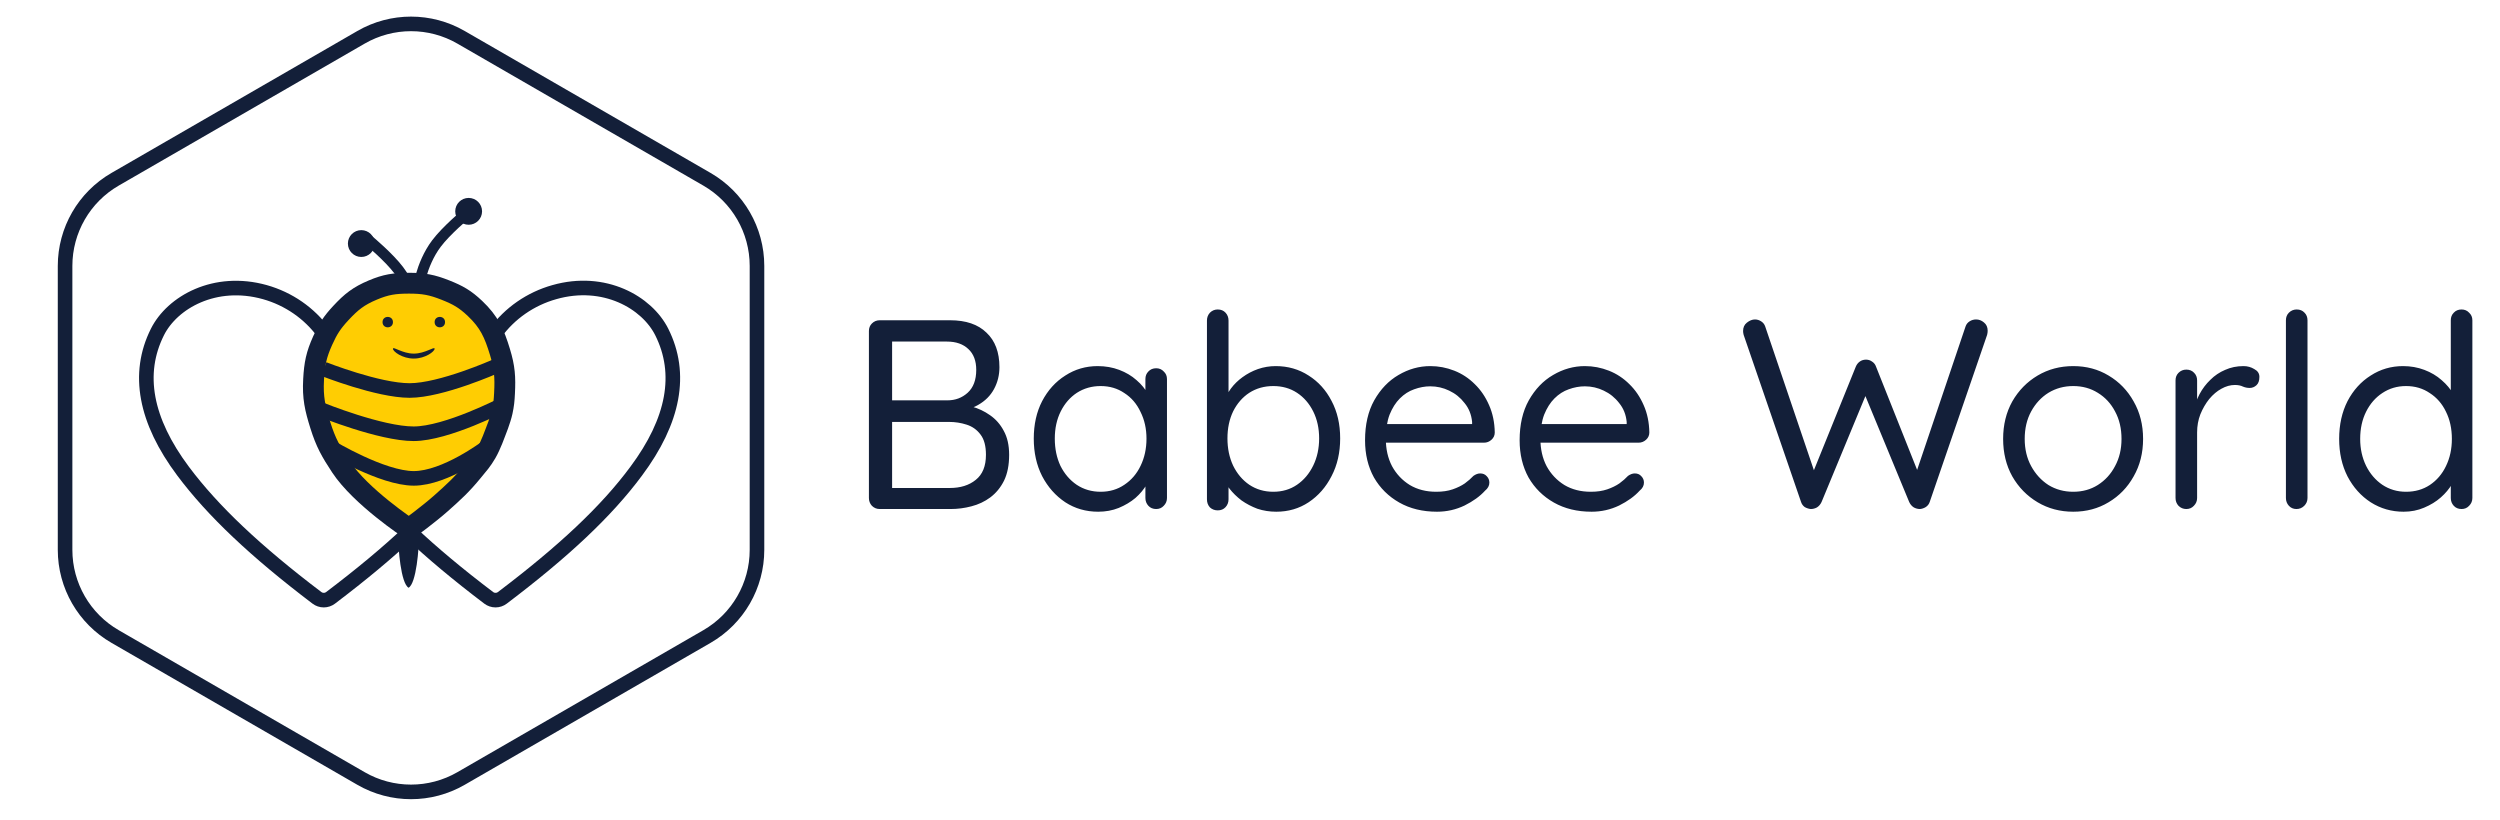 <svg width="445" height="146" viewBox="0 0 445 146" fill="none" xmlns="http://www.w3.org/2000/svg">
<path d="M82.068 6.64L125.84 31.911C131.35 35.092 134.744 40.971 134.744 47.334V97.877C134.744 104.239 131.35 110.118 125.84 113.3L82.068 138.571C76.558 141.752 69.769 141.752 64.259 138.571L20.488 113.3C14.978 110.118 11.584 104.239 11.584 97.877V47.334C11.584 40.971 14.978 35.092 20.488 31.911L64.259 6.64C69.769 3.458 76.558 3.458 82.068 6.64Z" stroke="#131F39" stroke-width="2.596"/>
<path d="M74.343 51.95C74.343 51.95 74.82 47.173 77.686 43.352C79.427 41.03 82.941 38.097 82.941 38.097" stroke="#131F39" stroke-width="1.911" stroke-linecap="round"/>
<path d="M74.343 56.727C74.343 56.727 73.865 51.95 70.999 48.129C69.258 45.807 65.745 42.874 65.745 42.874" stroke="#131F39" stroke-width="1.911" stroke-linecap="round"/>
<path d="M87.221 59.101C84.576 53.808 76.959 49.477 68.098 51.999C63.864 53.191 60.17 55.75 57.619 59.255C55.069 55.75 51.374 53.191 47.14 51.999C38.26 49.516 30.662 53.808 28.018 59.101C24.308 66.512 25.847 74.847 32.596 83.874C37.885 90.939 45.443 98.099 56.416 106.415C56.762 106.678 57.189 106.822 57.629 106.822C58.069 106.822 58.496 106.678 58.843 106.415C69.796 98.118 77.374 91.016 82.662 83.874C89.392 74.847 90.931 66.512 87.221 59.101Z" stroke="#131F39" stroke-width="2.596"/>
<path d="M117.796 59.101C115.152 53.808 107.534 49.477 98.674 51.999C94.44 53.191 90.746 55.75 88.195 59.255C85.644 55.75 81.95 53.191 77.716 51.999C68.835 49.516 61.237 53.808 58.593 59.101C54.883 66.512 56.422 74.847 63.172 83.874C68.46 90.939 76.019 98.099 86.991 106.415C87.338 106.678 87.765 106.822 88.205 106.822C88.644 106.822 89.072 106.678 89.418 106.415C100.371 98.118 107.949 91.016 113.238 83.874C119.967 74.847 121.506 66.512 117.796 59.101Z" stroke="#131F39" stroke-width="2.596"/>
<path d="M89.805 70.01C89.739 71.294 89.672 72.021 89.401 73.277C89.081 74.755 88.187 76.952 88.187 76.952C88.187 76.952 87.355 79.272 86.568 80.627C85.77 82.003 85.148 82.665 84.141 83.894C82.147 86.327 80.823 87.523 78.477 89.611C76.366 91.488 72.812 94.102 72.812 94.102C72.812 94.102 64.209 88.434 60.674 83.077C58.911 80.406 57.993 78.787 57.033 75.727C56.068 72.653 55.643 70.78 55.819 67.56C55.971 64.779 56.295 63.154 57.437 60.618C58.381 58.525 59.116 57.396 60.674 55.718C62.533 53.717 63.831 52.695 66.338 51.635C68.711 50.632 70.24 50.41 72.812 50.41C75.384 50.41 76.892 50.685 79.286 51.635C81.53 52.525 82.787 53.236 84.545 54.902C87.075 57.297 87.979 59.313 88.996 62.66C89.835 65.421 89.954 67.126 89.805 70.01Z" fill="#FFCD02" stroke="#131F39" stroke-width="3.708"/>
<path d="M57.624 65.689C57.624 65.689 67.29 69.51 72.91 69.51C78.53 69.51 88.195 65.211 88.195 65.211" stroke="#131F39" stroke-width="2.596"/>
<path d="M57.147 72.91C57.147 72.91 67.758 77.209 73.63 77.209C79.501 77.209 89.628 71.955 89.628 71.955" stroke="#131F39" stroke-width="2.596"/>
<path d="M58.819 79.587C58.819 79.587 68.033 85.15 73.653 85.15C79.273 85.15 86.633 79.587 86.633 79.587" stroke="#131F39" stroke-width="2.596"/>
<circle cx="78.289" cy="57.336" r="0.927" fill="#131F39"/>
<circle cx="69.018" cy="57.337" r="0.927" fill="#131F39"/>
<path d="M74.583 95.348C74.583 97.576 74.119 103.813 72.728 104.62C71.338 103.813 70.874 97.576 70.874 95.348C70.874 93.121 71.192 95.748 72.728 95.748C74.265 95.748 74.583 93.121 74.583 95.348Z" fill="#131F39"/>
<path d="M77.361 62.078C77.361 62.566 75.701 63.826 73.652 63.826C71.604 63.826 69.944 62.566 69.944 62.078C69.944 61.59 71.604 62.943 73.652 62.943C75.701 62.943 77.361 61.59 77.361 62.078Z" fill="#131F39"/>
<circle cx="64.314" cy="43.351" r="2.388" fill="#131F39"/>
<circle cx="83.419" cy="37.619" r="1.911" fill="#131F39" stroke="#131F39" stroke-width="0.955"/>
<path d="M169.115 57.006C171.931 57.006 174.091 57.742 175.595 59.214C177.131 60.654 177.899 62.702 177.899 65.358C177.899 66.766 177.579 68.062 176.939 69.246C176.299 70.43 175.355 71.374 174.107 72.078C172.891 72.782 171.387 73.166 169.595 73.23L169.499 71.886C170.619 71.886 171.771 72.046 172.955 72.366C174.139 72.686 175.227 73.198 176.219 73.902C177.243 74.606 178.059 75.534 178.667 76.686C179.307 77.838 179.627 79.262 179.627 80.958C179.627 82.782 179.323 84.318 178.715 85.566C178.107 86.782 177.291 87.774 176.267 88.542C175.275 89.278 174.155 89.806 172.907 90.126C171.691 90.446 170.459 90.606 169.211 90.606H156.587C156.043 90.606 155.579 90.414 155.195 90.03C154.843 89.646 154.667 89.182 154.667 88.638V58.926C154.667 58.382 154.843 57.934 155.195 57.582C155.579 57.198 156.043 57.006 156.587 57.006H169.115ZM168.539 60.798H158.219L158.795 59.934V71.886L158.267 71.262H168.635C170.043 71.262 171.243 70.814 172.235 69.918C173.259 68.99 173.771 67.63 173.771 65.838C173.771 64.238 173.307 63.006 172.379 62.142C171.451 61.246 170.171 60.798 168.539 60.798ZM168.923 75.102H158.459L158.795 74.766V87.294L158.411 86.862H169.067C170.955 86.862 172.491 86.382 173.675 85.422C174.891 84.462 175.499 82.974 175.499 80.958C175.499 79.39 175.179 78.19 174.539 77.358C173.899 76.494 173.067 75.902 172.043 75.582C171.051 75.262 170.011 75.102 168.923 75.102ZM205.802 65.55C206.346 65.55 206.794 65.742 207.146 66.126C207.53 66.478 207.722 66.926 207.722 67.47V88.638C207.722 89.182 207.53 89.646 207.146 90.03C206.794 90.414 206.346 90.606 205.802 90.606C205.226 90.606 204.762 90.414 204.41 90.03C204.058 89.646 203.882 89.182 203.882 88.638V84.078L204.794 83.982C204.794 84.686 204.554 85.454 204.074 86.286C203.594 87.118 202.938 87.902 202.106 88.638C201.274 89.342 200.282 89.934 199.13 90.414C198.01 90.862 196.794 91.086 195.482 91.086C193.306 91.086 191.354 90.526 189.626 89.406C187.898 88.254 186.522 86.702 185.498 84.75C184.506 82.798 184.01 80.574 184.01 78.078C184.01 75.55 184.506 73.326 185.498 71.406C186.522 69.454 187.898 67.934 189.626 66.846C191.354 65.726 193.274 65.166 195.386 65.166C196.762 65.166 198.042 65.39 199.226 65.838C200.41 66.286 201.434 66.894 202.298 67.662C203.194 68.43 203.882 69.278 204.362 70.206C204.874 71.134 205.13 72.062 205.13 72.99L203.882 72.702V67.47C203.882 66.926 204.058 66.478 204.41 66.126C204.762 65.742 205.226 65.55 205.802 65.55ZM195.914 87.534C197.514 87.534 198.922 87.118 200.138 86.286C201.386 85.454 202.346 84.334 203.018 82.926C203.722 81.486 204.074 79.87 204.074 78.078C204.074 76.318 203.722 74.734 203.018 73.326C202.346 71.886 201.386 70.766 200.138 69.966C198.922 69.134 197.514 68.718 195.914 68.718C194.346 68.718 192.938 69.118 191.69 69.918C190.474 70.718 189.514 71.822 188.81 73.23C188.106 74.638 187.754 76.254 187.754 78.078C187.754 79.87 188.09 81.486 188.762 82.926C189.466 84.334 190.426 85.454 191.642 86.286C192.89 87.118 194.314 87.534 195.914 87.534ZM227.079 65.166C229.254 65.166 231.207 65.726 232.935 66.846C234.662 67.934 236.022 69.438 237.014 71.358C238.038 73.278 238.55 75.502 238.55 78.03C238.55 80.558 238.038 82.798 237.014 84.75C236.022 86.702 234.662 88.254 232.935 89.406C231.239 90.526 229.319 91.086 227.175 91.086C225.99 91.086 224.87 90.91 223.814 90.558C222.79 90.174 221.846 89.678 220.982 89.07C220.15 88.43 219.446 87.742 218.87 87.006C218.294 86.238 217.878 85.486 217.622 84.75L218.678 84.078V88.878C218.678 89.422 218.502 89.886 218.15 90.27C217.798 90.654 217.334 90.846 216.758 90.846C216.214 90.846 215.75 90.67 215.366 90.318C215.014 89.934 214.838 89.454 214.838 88.878V57.054C214.838 56.51 215.014 56.046 215.366 55.662C215.75 55.278 216.214 55.086 216.758 55.086C217.334 55.086 217.798 55.278 218.15 55.662C218.502 56.046 218.678 56.51 218.678 57.054V71.838L217.958 71.454C218.182 70.654 218.566 69.886 219.11 69.15C219.686 68.382 220.374 67.71 221.174 67.134C222.006 66.526 222.918 66.046 223.91 65.694C224.934 65.342 225.99 65.166 227.079 65.166ZM226.647 68.718C225.046 68.718 223.622 69.118 222.374 69.918C221.158 70.718 220.198 71.822 219.494 73.23C218.822 74.638 218.486 76.238 218.486 78.03C218.486 79.822 218.822 81.438 219.494 82.878C220.198 84.318 221.158 85.454 222.374 86.286C223.622 87.118 225.046 87.534 226.647 87.534C228.246 87.534 229.654 87.118 230.871 86.286C232.086 85.454 233.046 84.318 233.751 82.878C234.454 81.438 234.806 79.822 234.806 78.03C234.806 76.238 234.454 74.638 233.751 73.23C233.046 71.822 232.086 70.718 230.871 69.918C229.654 69.118 228.246 68.718 226.647 68.718ZM255.795 91.086C253.235 91.086 250.995 90.542 249.075 89.454C247.155 88.366 245.651 86.878 244.563 84.99C243.507 83.07 242.979 80.862 242.979 78.366C242.979 75.582 243.523 73.214 244.611 71.262C245.731 69.278 247.171 67.774 248.931 66.75C250.723 65.694 252.611 65.166 254.595 65.166C256.067 65.166 257.491 65.438 258.867 65.982C260.243 66.526 261.459 67.326 262.515 68.382C263.571 69.406 264.419 70.654 265.059 72.126C265.699 73.566 266.035 75.182 266.067 76.974C266.067 77.486 265.875 77.918 265.491 78.27C265.107 78.622 264.659 78.798 264.147 78.798H245.187L244.323 75.486H262.803L262.035 76.158V75.102C261.907 73.79 261.459 72.67 260.691 71.742C259.955 70.782 259.043 70.046 257.955 69.534C256.899 69.022 255.779 68.766 254.595 68.766C253.635 68.766 252.675 68.942 251.715 69.294C250.787 69.614 249.939 70.158 249.171 70.926C248.435 71.662 247.827 72.622 247.347 73.806C246.899 74.99 246.675 76.414 246.675 78.078C246.675 79.934 247.043 81.566 247.779 82.974C248.547 84.382 249.603 85.502 250.947 86.334C252.291 87.134 253.859 87.534 255.651 87.534C256.771 87.534 257.747 87.39 258.579 87.102C259.411 86.814 260.131 86.462 260.739 86.046C261.347 85.598 261.859 85.15 262.275 84.702C262.691 84.414 263.091 84.27 263.475 84.27C263.955 84.27 264.339 84.43 264.627 84.75C264.947 85.07 265.107 85.454 265.107 85.902C265.107 86.446 264.851 86.926 264.339 87.342C263.443 88.334 262.227 89.214 260.691 89.982C259.155 90.718 257.523 91.086 255.795 91.086ZM283.311 91.086C280.75 91.086 278.51 90.542 276.59 89.454C274.67 88.366 273.166 86.878 272.078 84.99C271.022 83.07 270.494 80.862 270.494 78.366C270.494 75.582 271.038 73.214 272.126 71.262C273.246 69.278 274.686 67.774 276.446 66.75C278.238 65.694 280.126 65.166 282.11 65.166C283.582 65.166 285.006 65.438 286.382 65.982C287.758 66.526 288.974 67.326 290.03 68.382C291.087 69.406 291.935 70.654 292.575 72.126C293.215 73.566 293.55 75.182 293.582 76.974C293.582 77.486 293.391 77.918 293.007 78.27C292.623 78.622 292.174 78.798 291.662 78.798H272.702L271.838 75.486H290.319L289.55 76.158V75.102C289.422 73.79 288.974 72.67 288.207 71.742C287.47 70.782 286.558 70.046 285.47 69.534C284.414 69.022 283.294 68.766 282.11 68.766C281.15 68.766 280.19 68.942 279.23 69.294C278.302 69.614 277.454 70.158 276.686 70.926C275.95 71.662 275.342 72.622 274.862 73.806C274.414 74.99 274.19 76.414 274.19 78.078C274.19 79.934 274.558 81.566 275.294 82.974C276.062 84.382 277.118 85.502 278.462 86.334C279.806 87.134 281.374 87.534 283.166 87.534C284.286 87.534 285.263 87.39 286.095 87.102C286.926 86.814 287.646 86.462 288.254 86.046C288.863 85.598 289.375 85.15 289.79 84.702C290.207 84.414 290.607 84.27 290.99 84.27C291.471 84.27 291.855 84.43 292.142 84.75C292.463 85.07 292.623 85.454 292.623 85.902C292.623 86.446 292.367 86.926 291.855 87.342C290.959 88.334 289.743 89.214 288.207 89.982C286.67 90.718 285.038 91.086 283.311 91.086ZM351.741 56.862C352.253 56.862 352.717 57.038 353.133 57.39C353.581 57.742 353.805 58.238 353.805 58.878C353.805 59.102 353.773 59.342 353.709 59.598L343.485 89.358C343.357 89.742 343.117 90.046 342.765 90.27C342.445 90.462 342.109 90.574 341.757 90.606C341.373 90.606 341.005 90.51 340.653 90.318C340.301 90.094 340.029 89.774 339.837 89.358L331.821 69.966L332.205 70.11L324.237 89.358C324.045 89.774 323.773 90.094 323.421 90.318C323.069 90.51 322.701 90.606 322.317 90.606C321.965 90.574 321.613 90.462 321.261 90.27C320.941 90.046 320.717 89.742 320.589 89.358L310.365 59.598C310.301 59.342 310.269 59.118 310.269 58.926C310.269 58.286 310.493 57.79 310.941 57.438C311.421 57.054 311.901 56.862 312.381 56.862C312.765 56.862 313.133 56.974 313.485 57.198C313.837 57.422 314.077 57.726 314.205 58.11L323.181 84.606H322.509L330.333 65.262C330.493 64.878 330.733 64.574 331.053 64.35C331.373 64.126 331.741 64.014 332.157 64.014C332.541 64.014 332.893 64.126 333.213 64.35C333.565 64.574 333.805 64.878 333.933 65.262L341.517 84.318L340.941 84.558L349.869 58.11C349.997 57.726 350.237 57.422 350.589 57.198C350.941 56.974 351.325 56.862 351.741 56.862ZM381.469 78.126C381.469 80.622 380.909 82.846 379.789 84.798C378.701 86.75 377.213 88.286 375.325 89.406C373.469 90.526 371.373 91.086 369.037 91.086C366.701 91.086 364.589 90.526 362.701 89.406C360.813 88.286 359.309 86.75 358.189 84.798C357.101 82.846 356.557 80.622 356.557 78.126C356.557 75.63 357.101 73.406 358.189 71.454C359.309 69.502 360.813 67.966 362.701 66.846C364.589 65.726 366.701 65.166 369.037 65.166C371.373 65.166 373.469 65.726 375.325 66.846C377.213 67.966 378.701 69.502 379.789 71.454C380.909 73.406 381.469 75.63 381.469 78.126ZM377.629 78.126C377.629 76.27 377.245 74.638 376.477 73.23C375.741 71.822 374.717 70.718 373.405 69.918C372.125 69.118 370.669 68.718 369.037 68.718C367.405 68.718 365.933 69.118 364.621 69.918C363.341 70.718 362.317 71.822 361.549 73.23C360.781 74.638 360.397 76.27 360.397 78.126C360.397 79.95 360.781 81.566 361.549 82.974C362.317 84.382 363.341 85.502 364.621 86.334C365.933 87.134 367.405 87.534 369.037 87.534C370.669 87.534 372.125 87.134 373.405 86.334C374.717 85.502 375.741 84.382 376.477 82.974C377.245 81.566 377.629 79.95 377.629 78.126ZM389.165 90.606C388.621 90.606 388.157 90.414 387.773 90.03C387.421 89.646 387.245 89.182 387.245 88.638V67.71C387.245 67.166 387.421 66.718 387.773 66.366C388.157 65.982 388.621 65.79 389.165 65.79C389.741 65.79 390.205 65.982 390.557 66.366C390.909 66.718 391.085 67.166 391.085 67.71V74.046L390.509 73.038C390.701 72.046 391.037 71.086 391.517 70.158C392.029 69.198 392.669 68.35 393.437 67.614C394.205 66.846 395.085 66.254 396.077 65.838C397.069 65.39 398.157 65.166 399.341 65.166C400.045 65.166 400.685 65.342 401.261 65.694C401.869 66.014 402.173 66.478 402.173 67.086C402.173 67.758 401.997 68.254 401.645 68.574C401.293 68.894 400.893 69.054 400.445 69.054C400.029 69.054 399.629 68.974 399.245 68.814C398.861 68.622 398.381 68.526 397.805 68.526C397.005 68.526 396.205 68.75 395.405 69.198C394.637 69.614 393.917 70.222 393.245 71.022C392.605 71.822 392.077 72.734 391.661 73.758C391.277 74.75 391.085 75.822 391.085 76.974V88.638C391.085 89.182 390.893 89.646 390.509 90.03C390.157 90.414 389.709 90.606 389.165 90.606ZM410.734 88.638C410.734 89.182 410.542 89.646 410.158 90.03C409.774 90.414 409.31 90.606 408.766 90.606C408.222 90.606 407.774 90.414 407.422 90.03C407.07 89.646 406.894 89.182 406.894 88.638V57.006C406.894 56.462 407.07 56.014 407.422 55.662C407.806 55.278 408.27 55.086 408.814 55.086C409.39 55.086 409.854 55.278 410.206 55.662C410.558 56.014 410.734 56.462 410.734 57.006V88.638ZM438.161 55.086C438.705 55.086 439.153 55.278 439.505 55.662C439.889 56.014 440.082 56.462 440.082 57.006V88.638C440.082 89.182 439.889 89.646 439.505 90.03C439.153 90.414 438.705 90.606 438.161 90.606C437.585 90.606 437.122 90.414 436.769 90.03C436.417 89.646 436.241 89.182 436.241 88.638V84.078L437.154 83.742C437.154 84.51 436.914 85.326 436.433 86.19C435.954 87.022 435.298 87.806 434.465 88.542C433.633 89.278 432.641 89.886 431.49 90.366C430.369 90.846 429.153 91.086 427.842 91.086C425.697 91.086 423.745 90.526 421.985 89.406C420.257 88.286 418.881 86.75 417.857 84.798C416.865 82.846 416.369 80.622 416.369 78.126C416.369 75.598 416.865 73.358 417.857 71.406C418.881 69.454 420.257 67.934 421.985 66.846C423.713 65.726 425.633 65.166 427.746 65.166C429.089 65.166 430.353 65.39 431.537 65.838C432.721 66.286 433.746 66.894 434.61 67.662C435.506 68.43 436.21 69.278 436.722 70.206C437.234 71.134 437.49 72.062 437.49 72.99L436.241 72.702V57.006C436.241 56.462 436.417 56.014 436.769 55.662C437.122 55.278 437.585 55.086 438.161 55.086ZM428.273 87.534C429.873 87.534 431.281 87.134 432.498 86.334C433.746 85.502 434.706 84.382 435.378 82.974C436.082 81.534 436.433 79.918 436.433 78.126C436.433 76.302 436.082 74.686 435.378 73.278C434.706 71.87 433.746 70.766 432.498 69.966C431.281 69.134 429.873 68.718 428.273 68.718C426.705 68.718 425.297 69.134 424.049 69.966C422.833 70.766 421.873 71.87 421.169 73.278C420.465 74.686 420.113 76.302 420.113 78.126C420.113 79.886 420.465 81.486 421.169 82.926C421.873 84.334 422.833 85.454 424.049 86.286C425.297 87.118 426.705 87.534 428.273 87.534Z" fill="#131F39"/>
</svg>
